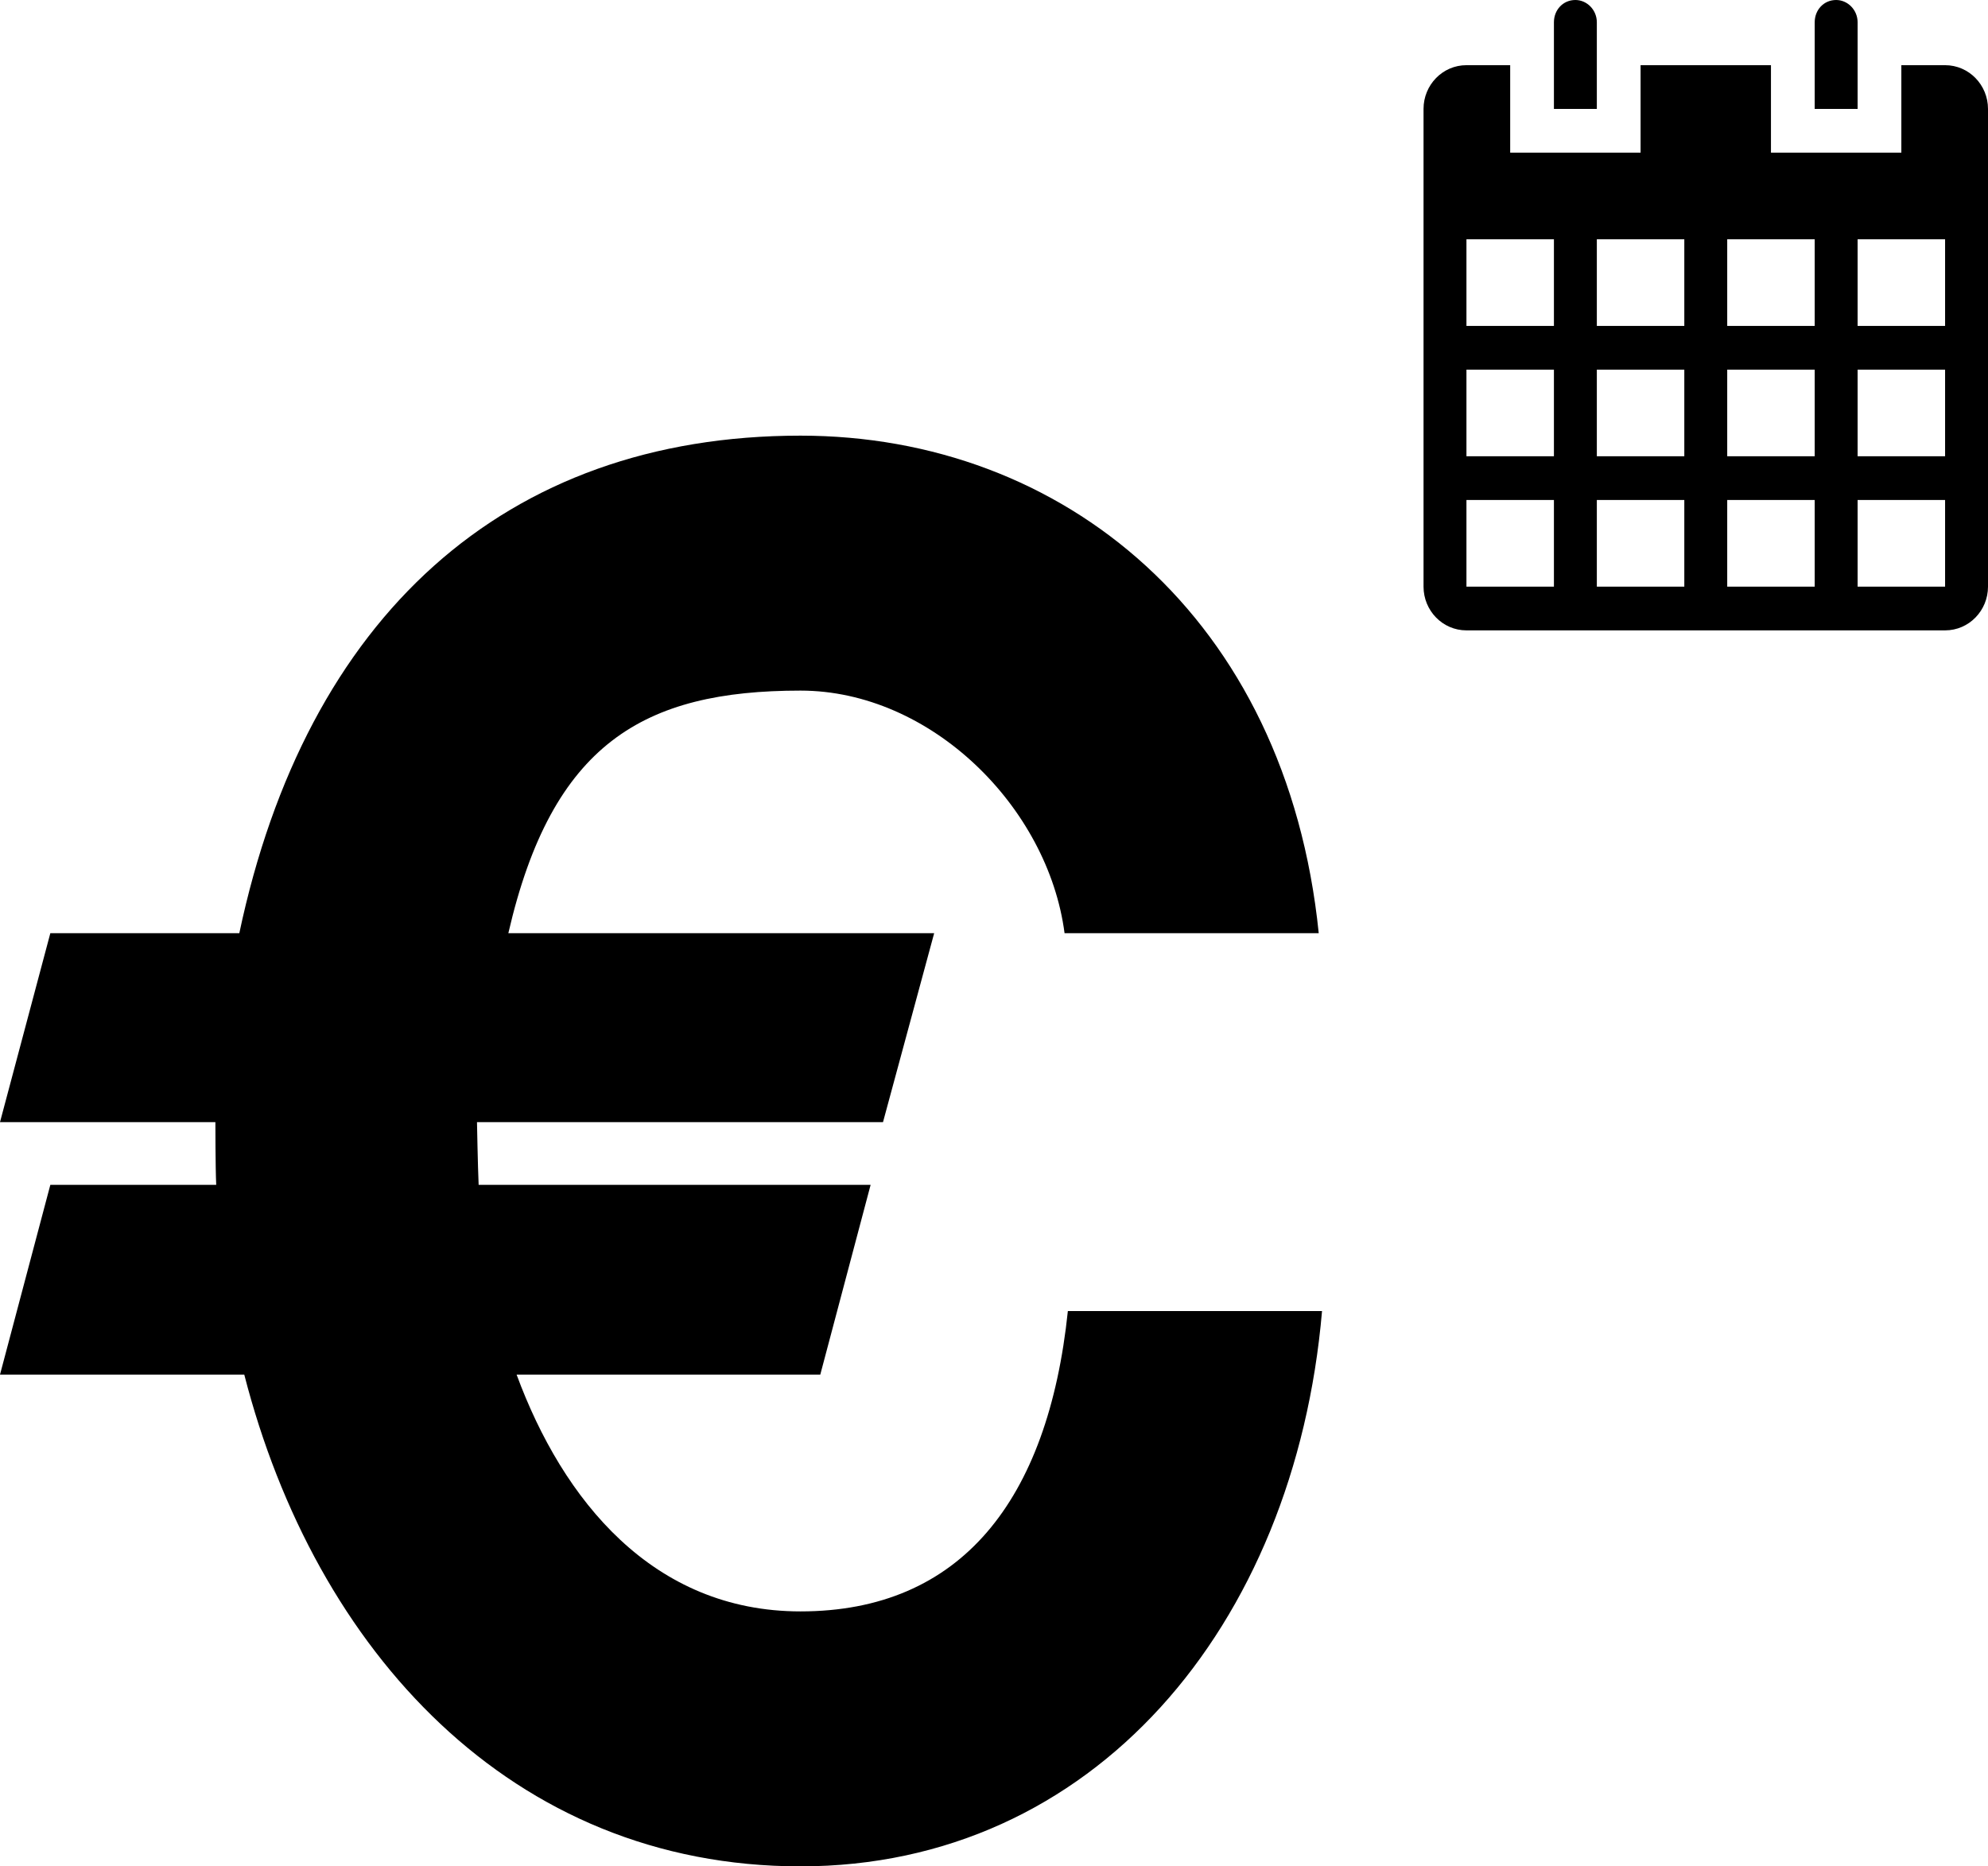 <?xml version="1.0" encoding="UTF-8"?>
<svg xmlns="http://www.w3.org/2000/svg" viewBox="0 0 2409 2262">
  <title>Element 8</title>
  <g id="Ebene_2" data-name="Ebene 2">
    <g id="Ebene_64" data-name="Ebene 64">
      <path d="M2251,27c0-15-12-27-26-27-15,0-26,12-26,27V132h52Zm-316,0c0-15-12-27-26-27-15,0-26,12-26,27V132h52Zm422,368H2251V290h106Zm0,158H2251V448h106Zm0,158H2251V606h106ZM2199,395H2093V290h106Zm0,158H2093V448h106Zm0,158H2093V606h106ZM2041,395H1935V290h106Zm0,158H1935V448h106Zm0,158H1935V606h106ZM1883,395H1777V290h106Zm0,158H1777V448h106Zm0,158H1777V606h106ZM2357,79h-53V185H2146V79H1988V185H1830V79h-53c-29,0-52,24-52,53V711c0,29,23,53,52,53h580c29,0,52-24,52-53V132C2409,103,2386,79,2357,79ZM1294,1589c-24,230-130,364-324,364-179,0-288-135-344-287H994l61-230H580c-1-22-2-76-2-76h492l62-229H616c53-230,164-294,354-294,158,0,300,141,320,294h308c-39-383-310-603-628-603-359,0-599,220-680,603H61L0,1360H261s0,55,1,76H61L0,1666H296c86,335,324,596,674,596,354,0,599-290,632-673Z"></path>
    </g>
  </g>
</svg>
